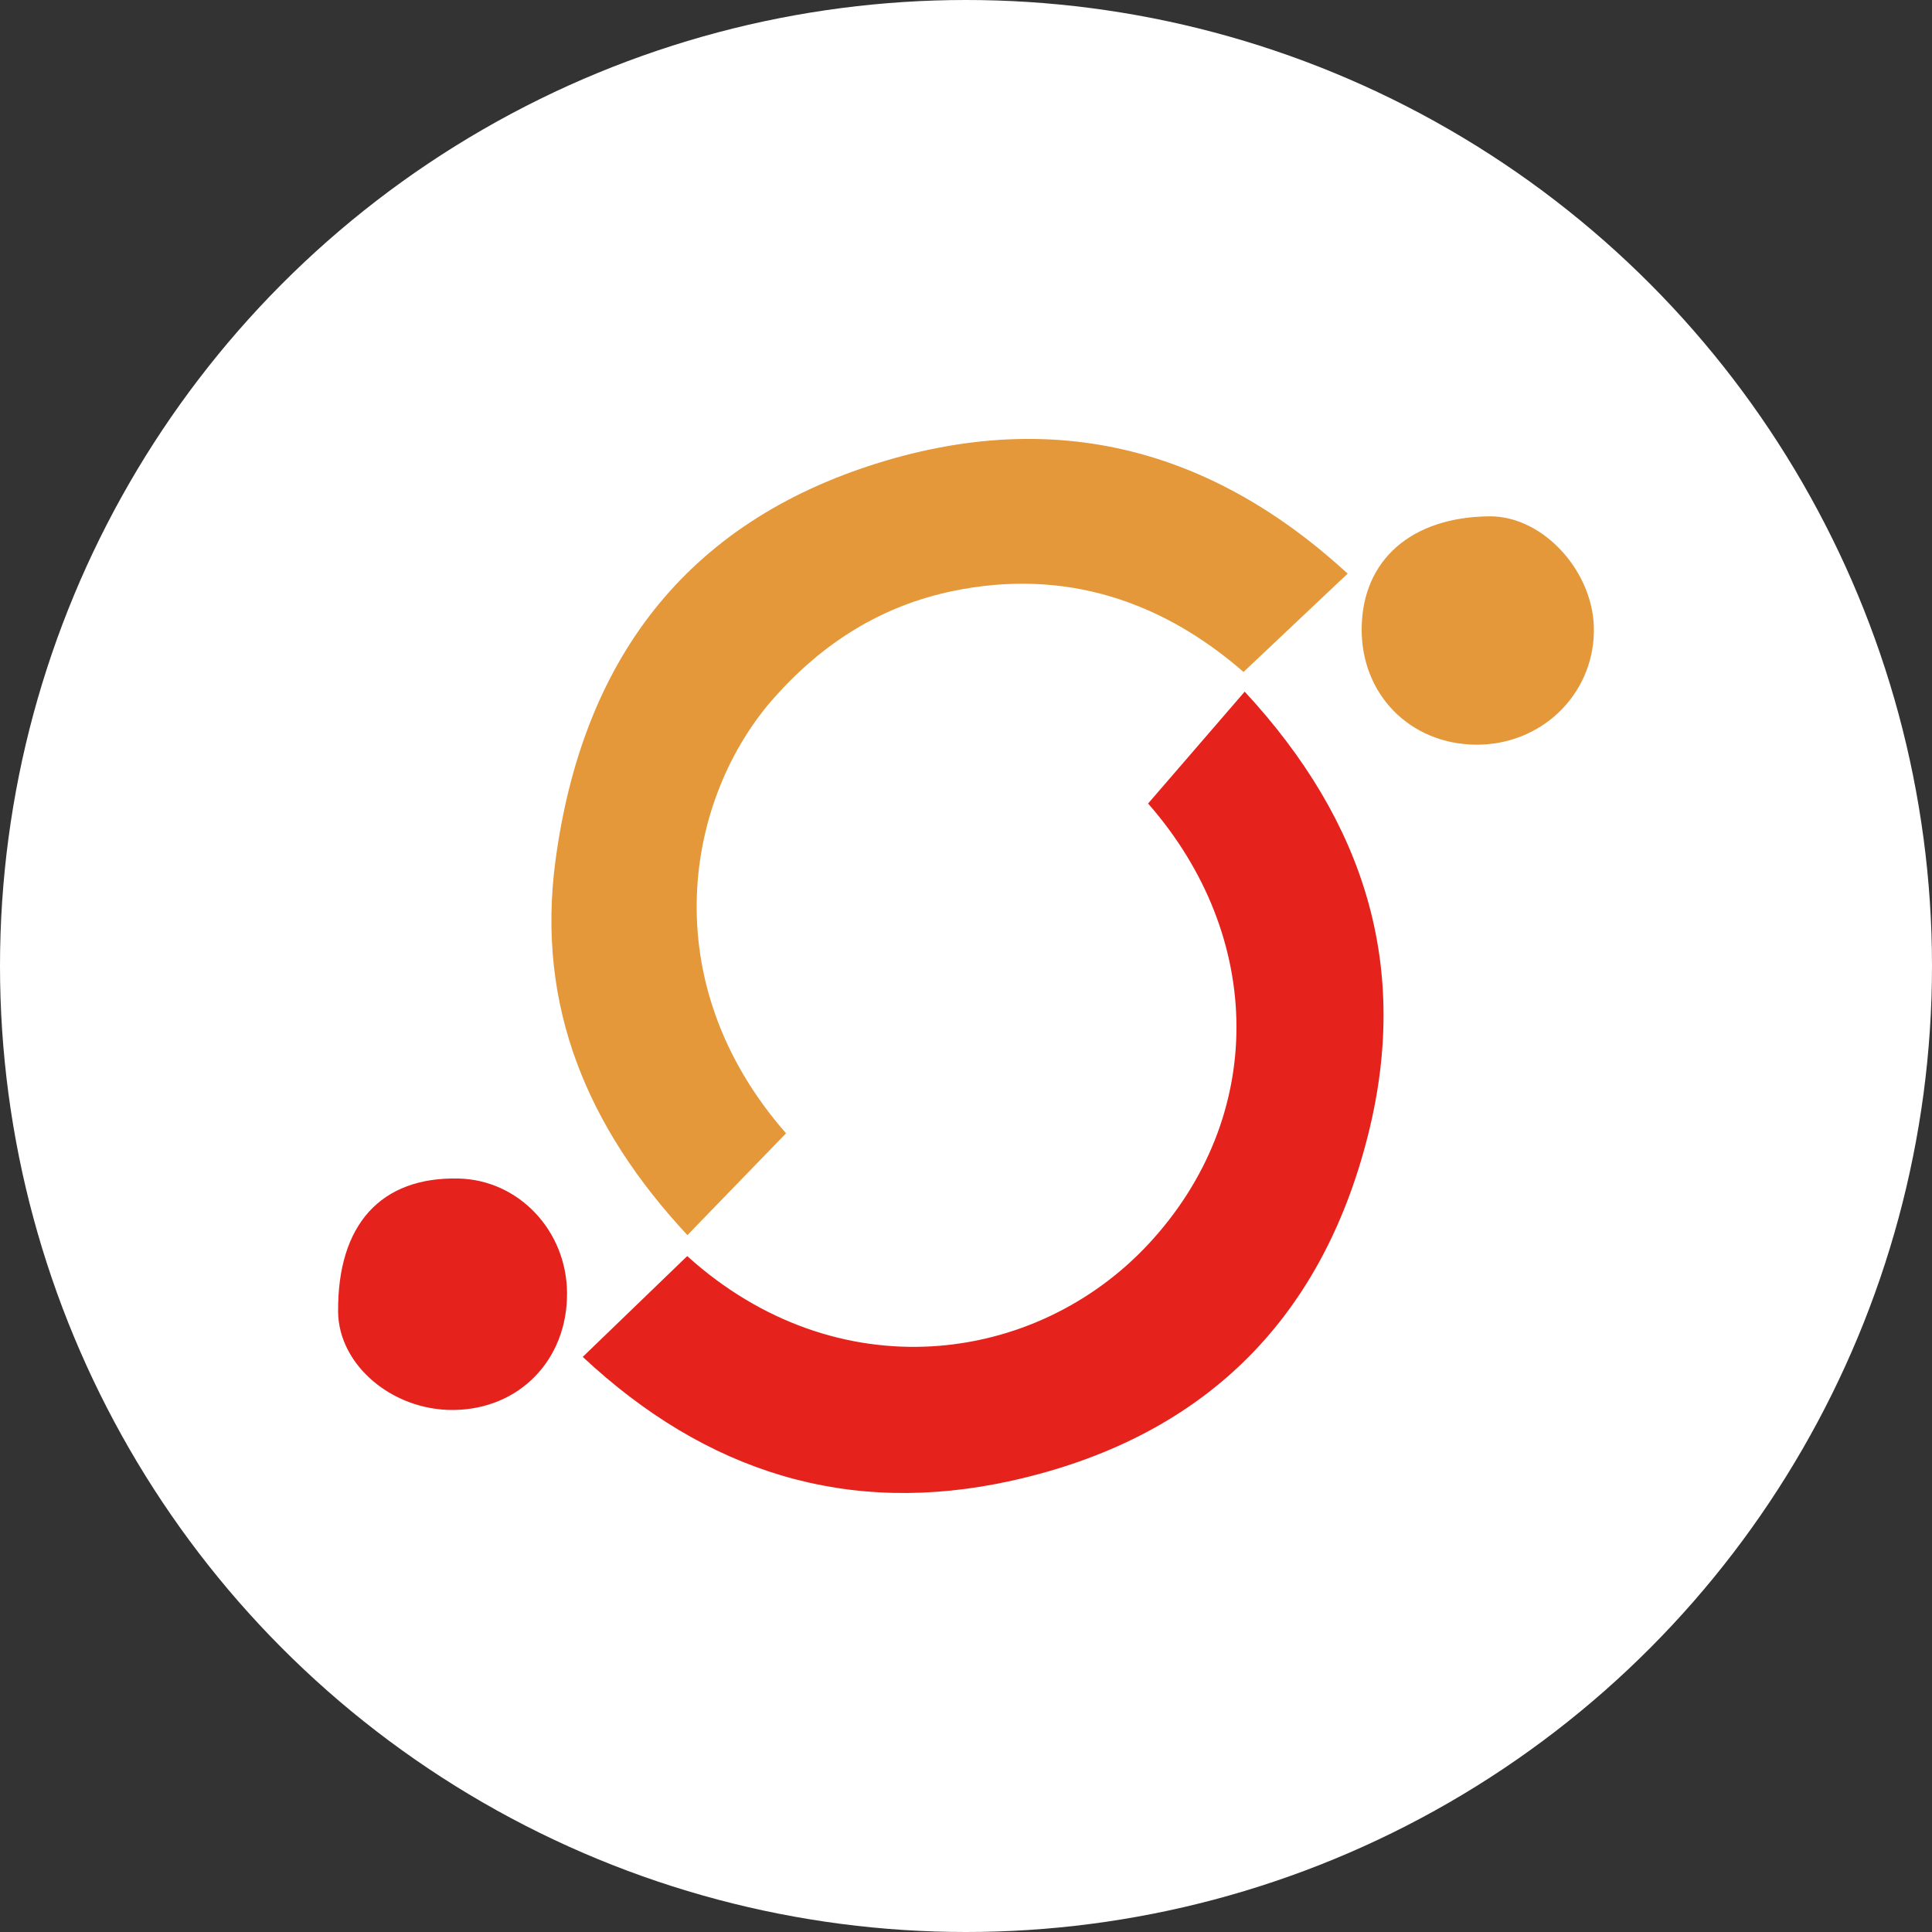 <?xml version="1.0" encoding="UTF-8"?>
<svg id="Layer_1" xmlns="http://www.w3.org/2000/svg" viewBox="0 0 200 200">
  <rect x="0" y="0" width="200" height="200" fill="#333333" stroke="none"/>
  <defs>
    <style>
      .cls-1 {
        fill: #e49839;
      }

      .cls-2 {
        fill: #fff;
      }

      .cls-3 {
        fill: #e5221b;
      }
    </style>
  </defs>
  <circle class="cls-2" cx="100" cy="100" r="100"/>
  <g>
    <path class="cls-3" d="M60.32,140.47c3.8-3.67,7.3-7.05,10.82-10.44,15.49,13.99,36.05,11.35,47.78-1.28,12.18-13.12,12.05-31.74-.07-45.57,3.29-3.81,6.55-7.59,10-11.58,12.51,13.51,17.14,28.57,12.76,45.93-4.89,19.42-17.37,31.41-36.87,35.75-16.97,3.77-31.67-.91-44.41-12.81Z"/>
    <path class="cls-1" d="M81.37,117.32c-3.42,3.53-6.65,6.86-10.21,10.54-10.34-11.1-15.67-23.68-13.66-38.75,2.74-20.52,13.29-34.97,33.53-41.22,18.26-5.63,34.37-1.47,48.48,11.49-3.59,3.38-7.03,6.63-10.78,10.18-8.36-7.28-18.44-10.8-30.12-8.37-7.39,1.54-13.4,5.35-18.43,10.99-9.22,10.36-12.62,29.37,1.19,45.14Z"/>
    <path class="cls-3" d="M58.7,133.89c.02,6.9-4.95,12-11.75,12.07-6.35.06-11.9-4.66-11.95-10.17-.07-9.02,4.42-13.98,12.48-13.79,6.23.15,11.2,5.42,11.22,11.89Z"/>
    <path class="cls-1" d="M152.73,77.09c-6.82-.09-11.86-5.26-11.77-12.09.09-7.06,5.17-11.49,13.25-11.55,5.59-.04,10.9,5.84,10.79,11.95-.11,6.61-5.53,11.77-12.27,11.69Z"/>
  </g>
</svg>